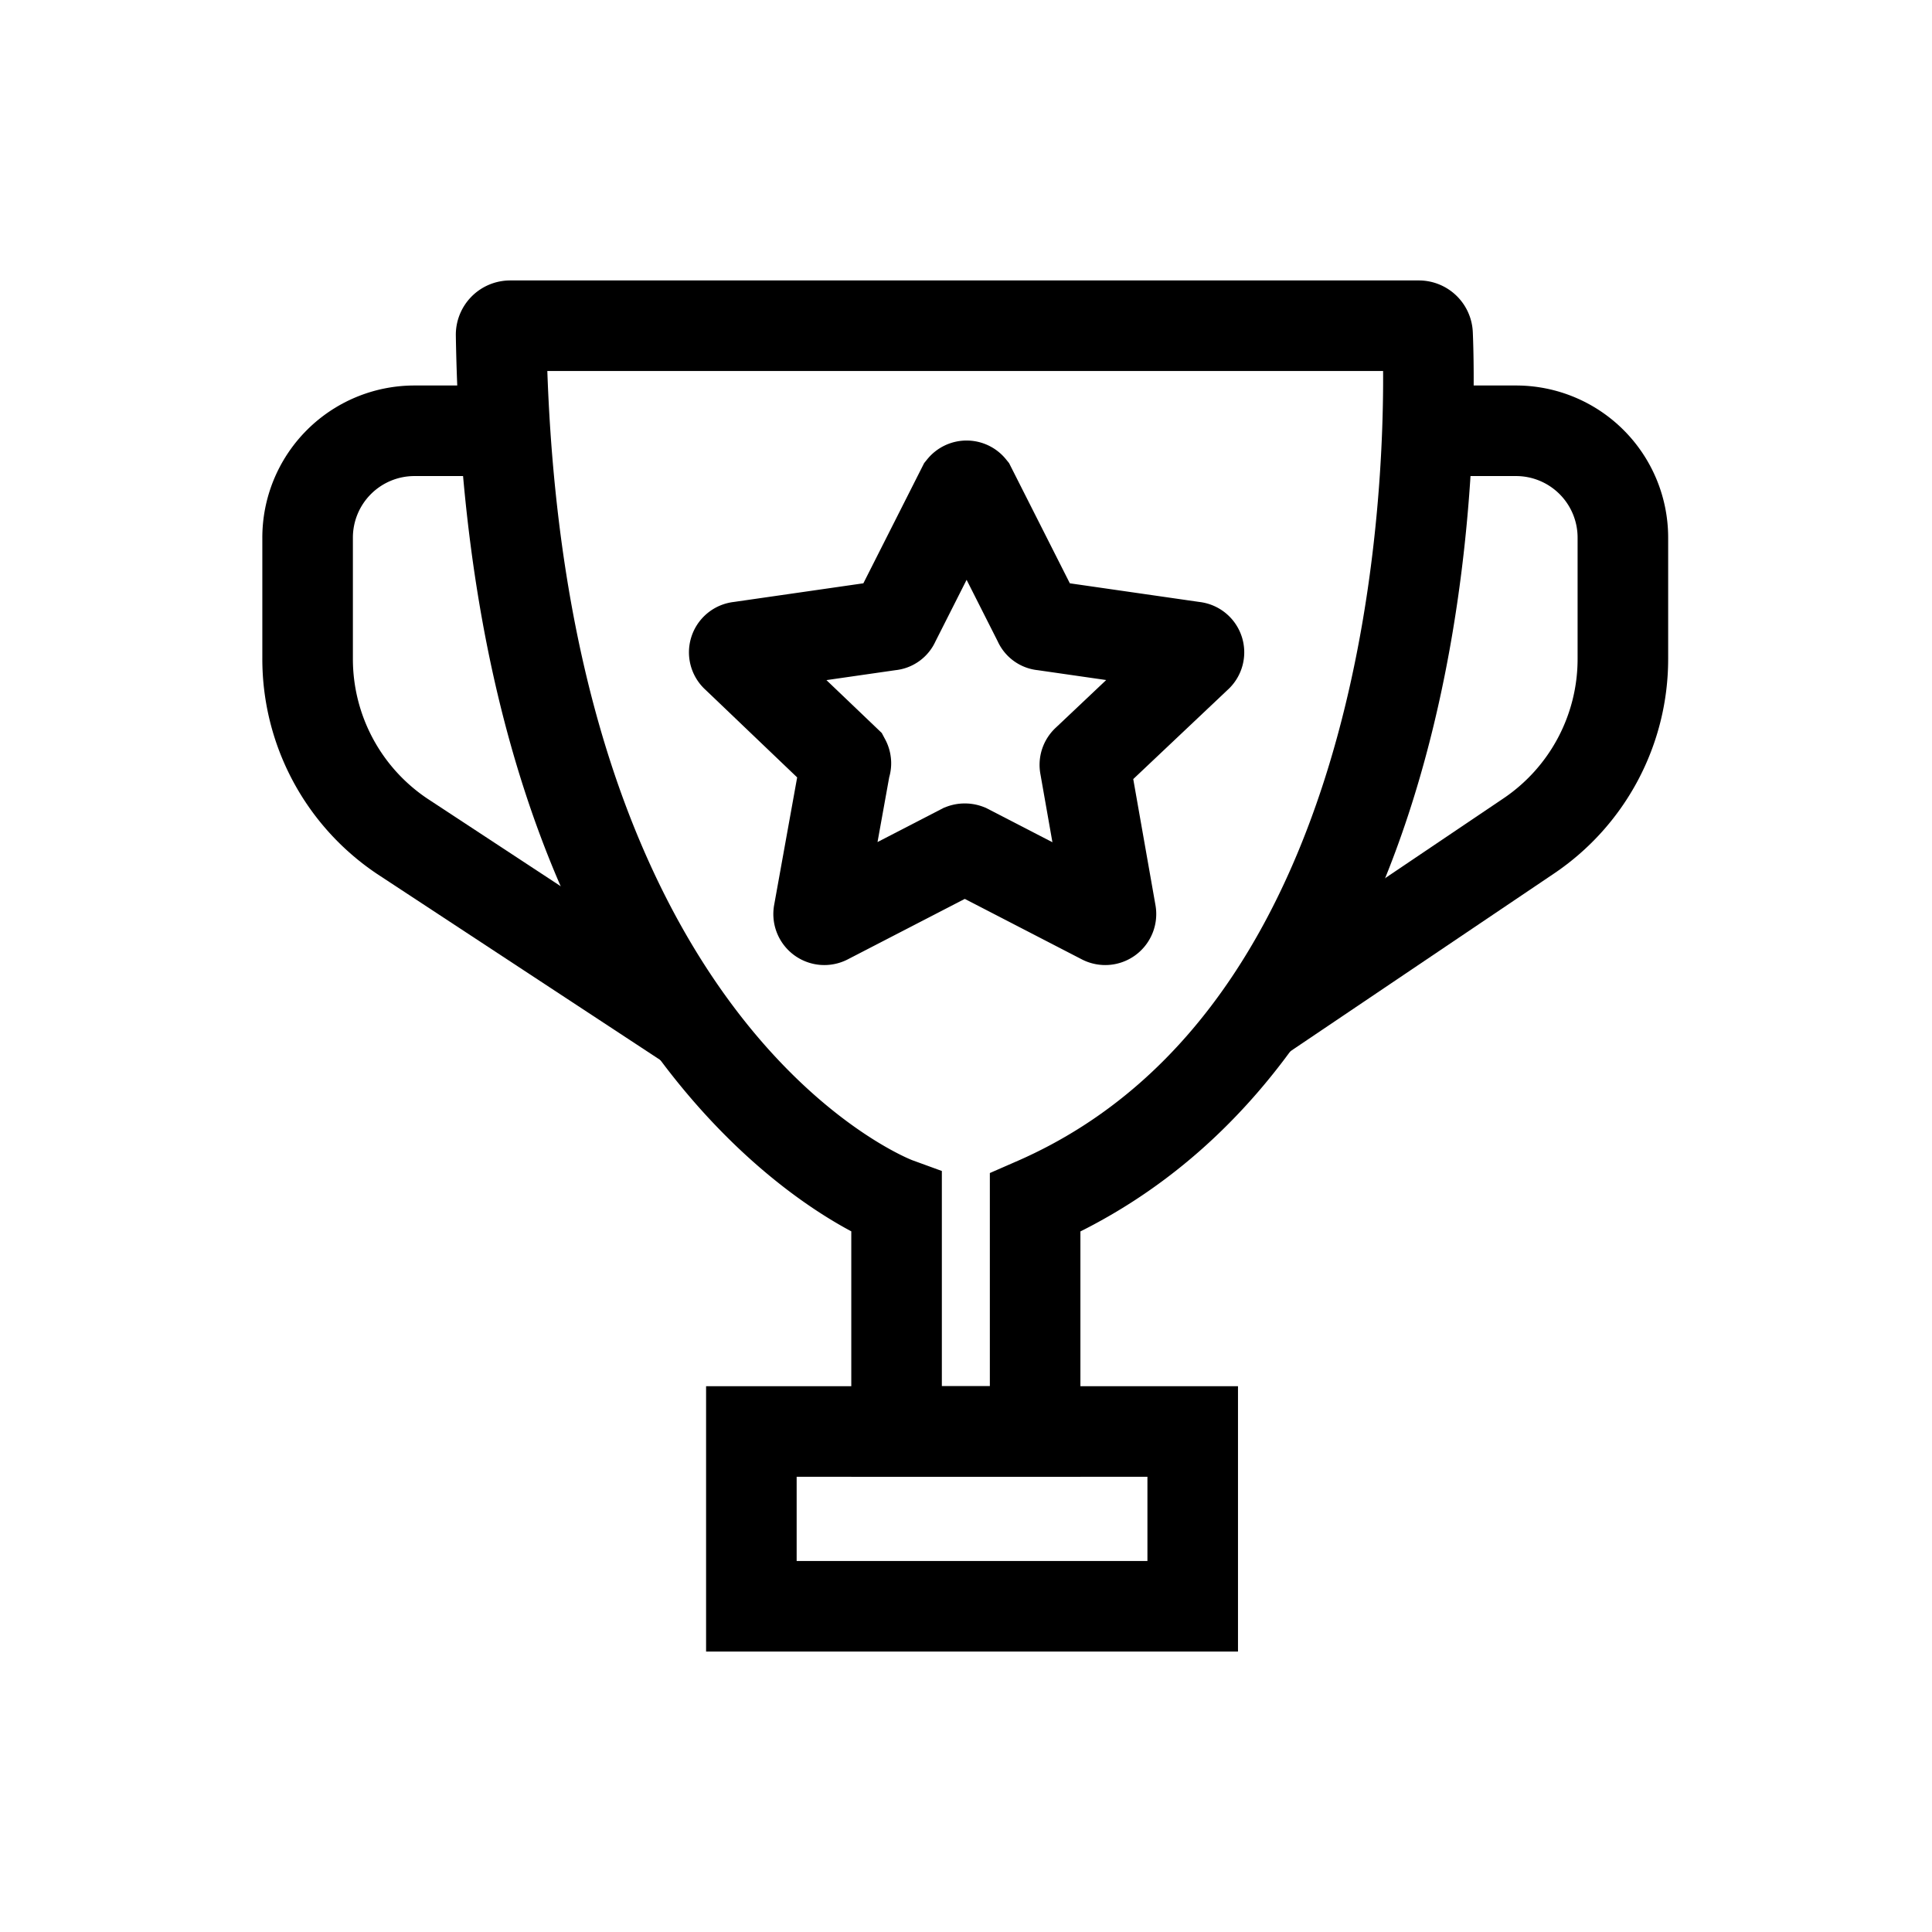 <?xml version="1.0" encoding="utf-8"?><!-- Скачано с сайта svg4.ru / Downloaded from svg4.ru -->
<svg width="800px" height="800px" viewBox="0 0 64 64" xmlns="http://www.w3.org/2000/svg" stroke-width="3" stroke="#000000" fill="none"><path d="M16.9,10.79H47a.29.29,0,0,1,.29.28c.11,2.61.51,22.87-13,28.77v7.58H29.7V39.84S17,35.21,16.6,11.1A.3.3,0,0,1,16.9,10.79Z"/><path d="M47.33,14.27h2.89a3.54,3.54,0,0,1,3.54,3.55v4a7.07,7.07,0,0,1-3.13,5.88l-8.9,6"/><path d="M16.73,14.27h-3a3.54,3.54,0,0,0-3.54,3.55v4a7.07,7.07,0,0,0,3.13,5.88L23,34.06"/><rect x="24.89" y="47.42" width="14.62" height="5.79"/><path d="M32.16,16.16l2.25,4.45a.15.15,0,0,0,.14.1l5,.72a.18.18,0,0,1,.1.32L36,25.2a.18.18,0,0,0-.06.17l.86,4.88a.19.19,0,0,1-.27.2l-4.49-2.32a.22.22,0,0,0-.16,0l-4.49,2.32a.19.19,0,0,1-.27-.2L28,25.37A.18.18,0,0,0,28,25.2l-3.61-3.45a.18.18,0,0,1,.1-.32l5-.72a.15.15,0,0,0,.14-.1l2.25-4.45A.18.18,0,0,1,32.16,16.16Z"/></svg>
